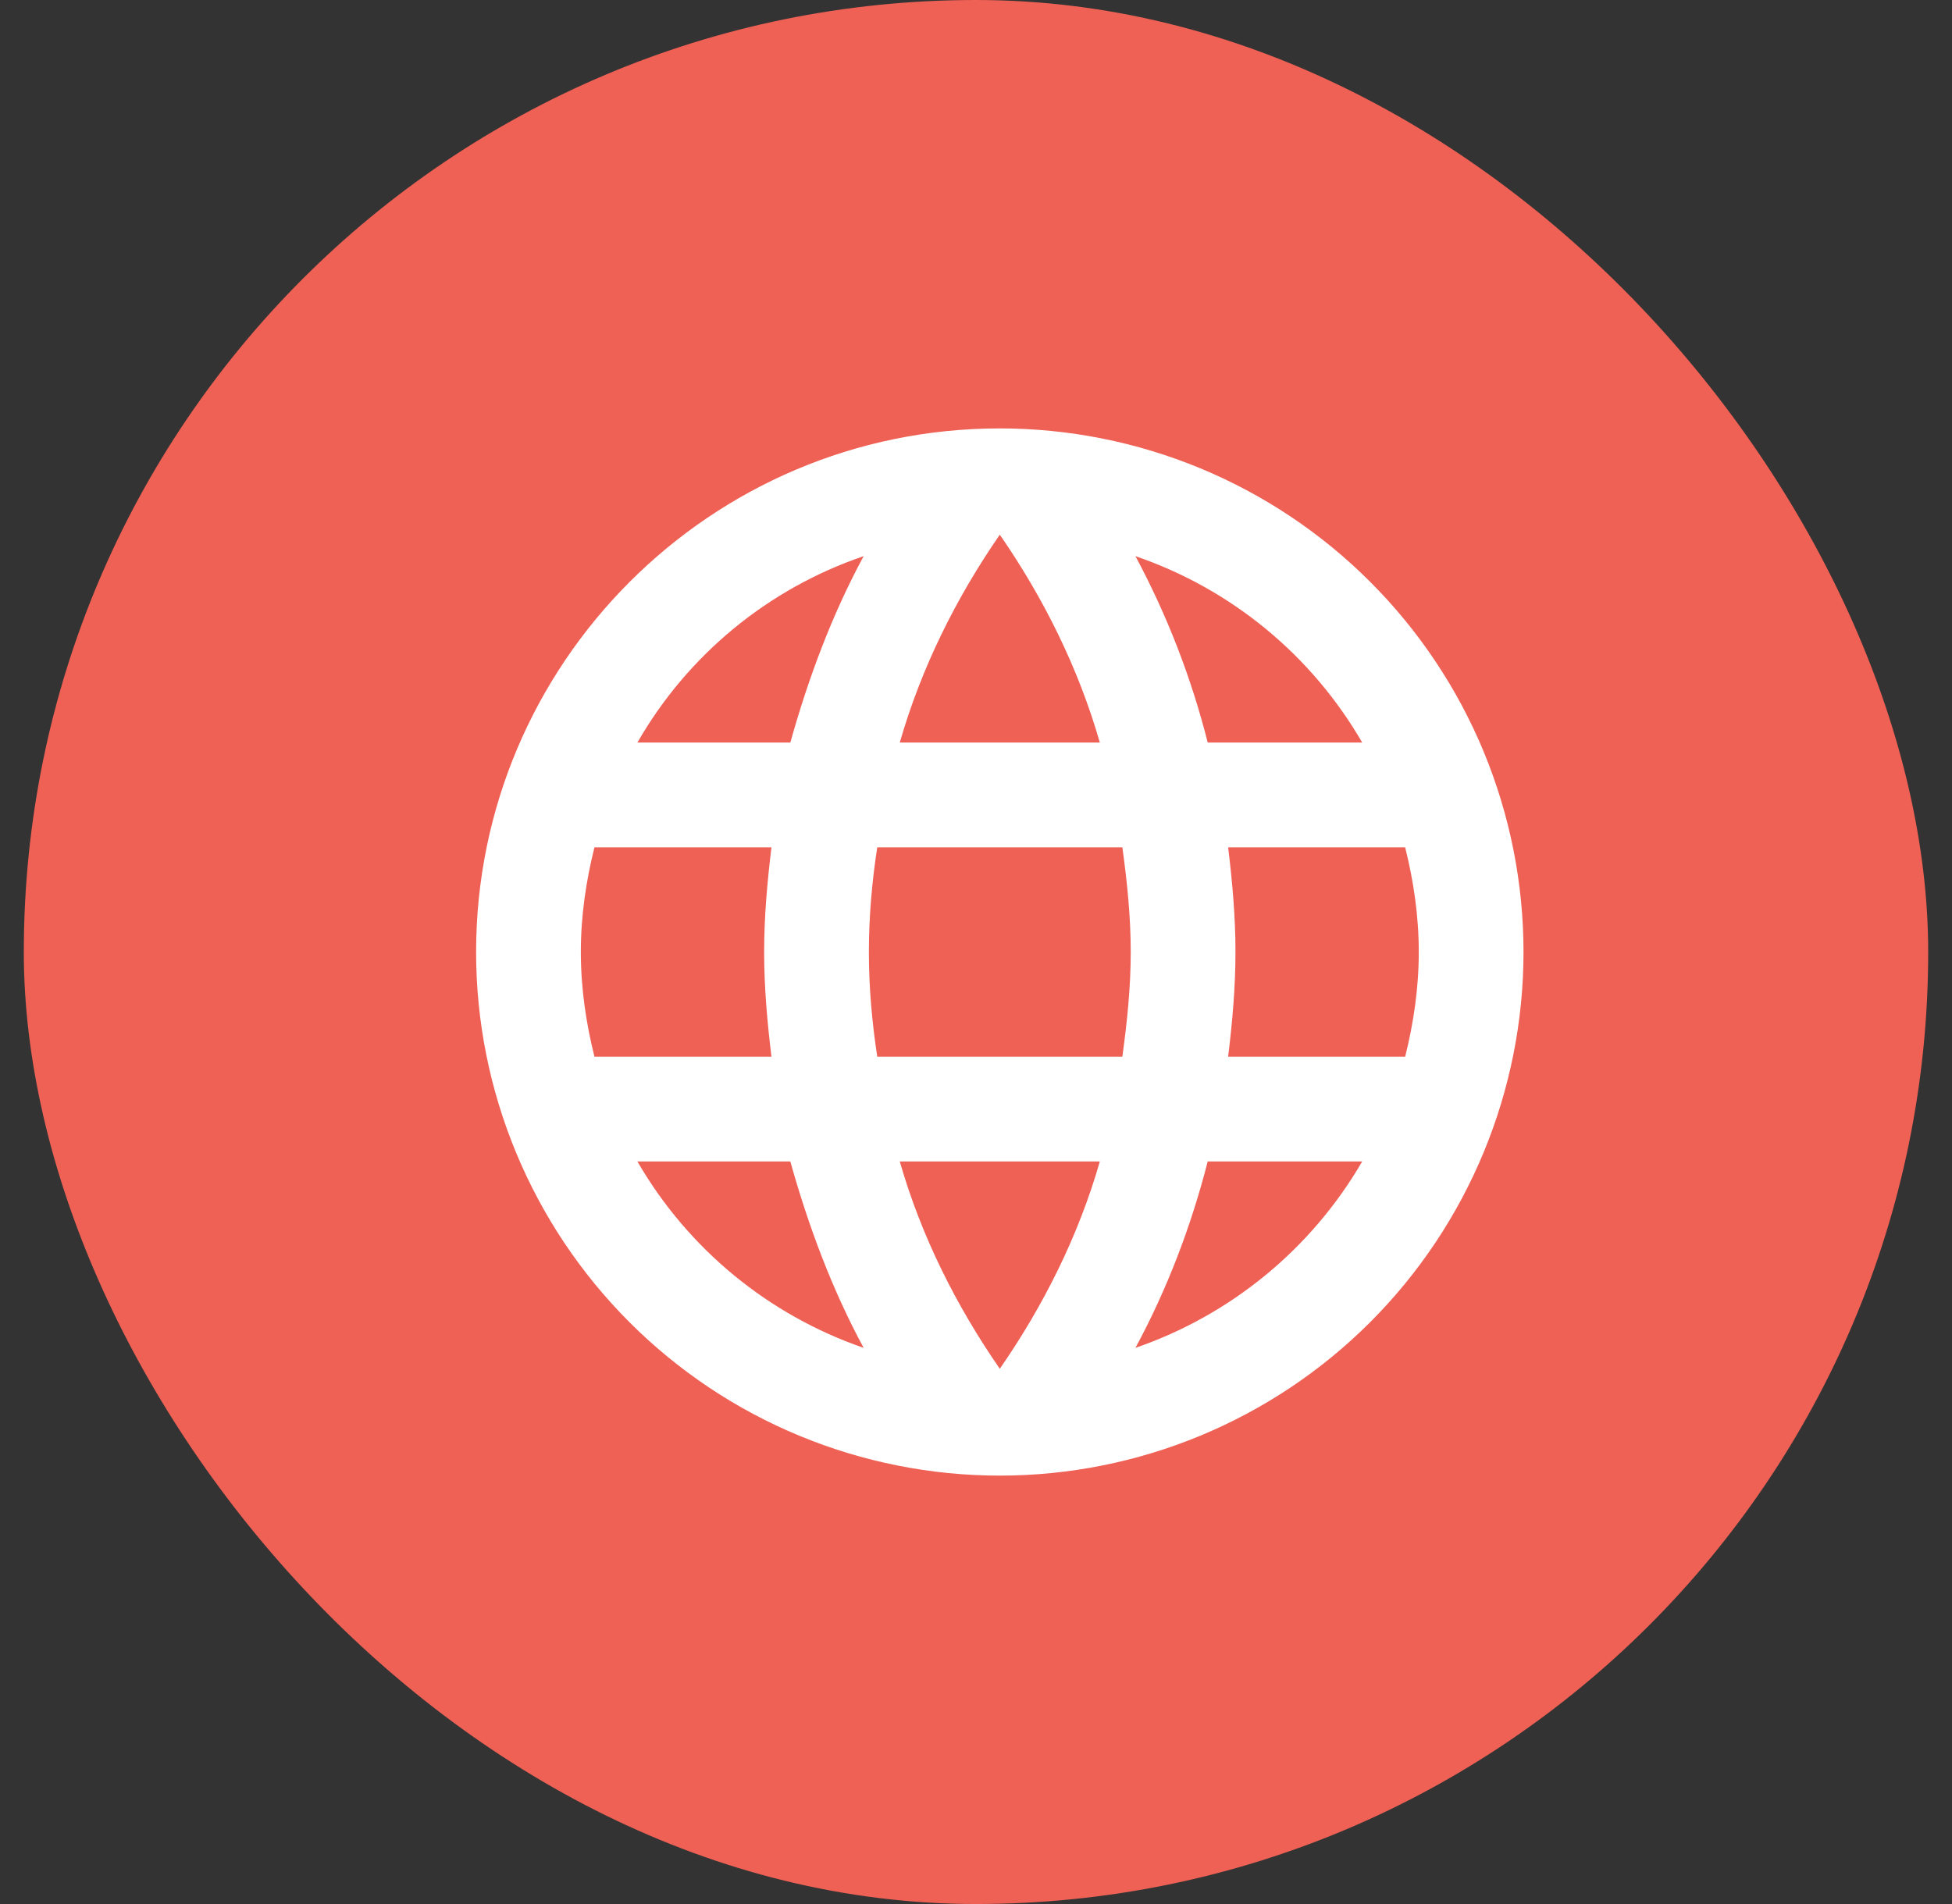 <?xml version="1.0" encoding="UTF-8"?> <svg xmlns="http://www.w3.org/2000/svg" width="41" height="40" viewBox="0 0 41 40" fill="none"><rect x="0" y="0" width="41" height="40" fill="#333333" stroke="none"/> <rect x="0.5" width="40" height="40" rx="20" fill="#EF6055"></rect> <path d="M25.796 22.2C25.884 21.474 25.95 20.748 25.95 20C25.95 19.252 25.884 18.526 25.796 17.8H29.514C29.69 18.504 29.8 19.241 29.8 20C29.8 20.759 29.69 21.496 29.514 22.2M23.849 28.316C24.509 27.095 25.015 25.775 25.367 24.4H28.612C27.546 26.235 25.855 27.625 23.849 28.316ZM23.574 22.2H18.426C18.316 21.474 18.25 20.748 18.25 20C18.25 19.252 18.316 18.515 18.426 17.8H23.574C23.673 18.515 23.75 19.252 23.75 20C23.75 20.748 23.673 21.474 23.574 22.2ZM21 28.756C20.087 27.436 19.35 25.973 18.899 24.4H23.101C22.65 25.973 21.913 27.436 21 28.756ZM16.6 15.6H13.388C14.443 13.76 16.132 12.368 18.14 11.684C17.48 12.905 16.985 14.225 16.6 15.6ZM13.388 24.4H16.6C16.985 25.775 17.48 27.095 18.14 28.316C16.137 27.625 14.449 26.235 13.388 24.4ZM12.486 22.2C12.31 21.496 12.2 20.759 12.2 20C12.2 19.241 12.31 18.504 12.486 17.8H16.204C16.116 18.526 16.05 19.252 16.05 20C16.05 20.748 16.116 21.474 16.204 22.2M21 11.233C21.913 12.553 22.65 14.027 23.101 15.6H18.899C19.35 14.027 20.087 12.553 21 11.233ZM28.612 15.6H25.367C25.023 14.238 24.513 12.922 23.849 11.684C25.873 12.377 27.556 13.774 28.612 15.6ZM21 9C14.917 9 10 13.95 10 20C10 22.917 11.159 25.715 13.222 27.778C14.243 28.8 15.456 29.61 16.791 30.163C18.125 30.715 19.555 31 21 31C23.917 31 26.715 29.841 28.778 27.778C30.841 25.715 32 22.917 32 20C32 18.555 31.715 17.125 31.163 15.79C30.61 14.456 29.8 13.243 28.778 12.222C27.757 11.2 26.544 10.39 25.209 9.837C23.875 9.285 22.445 9 21 9Z" fill="white"></path> </svg> 